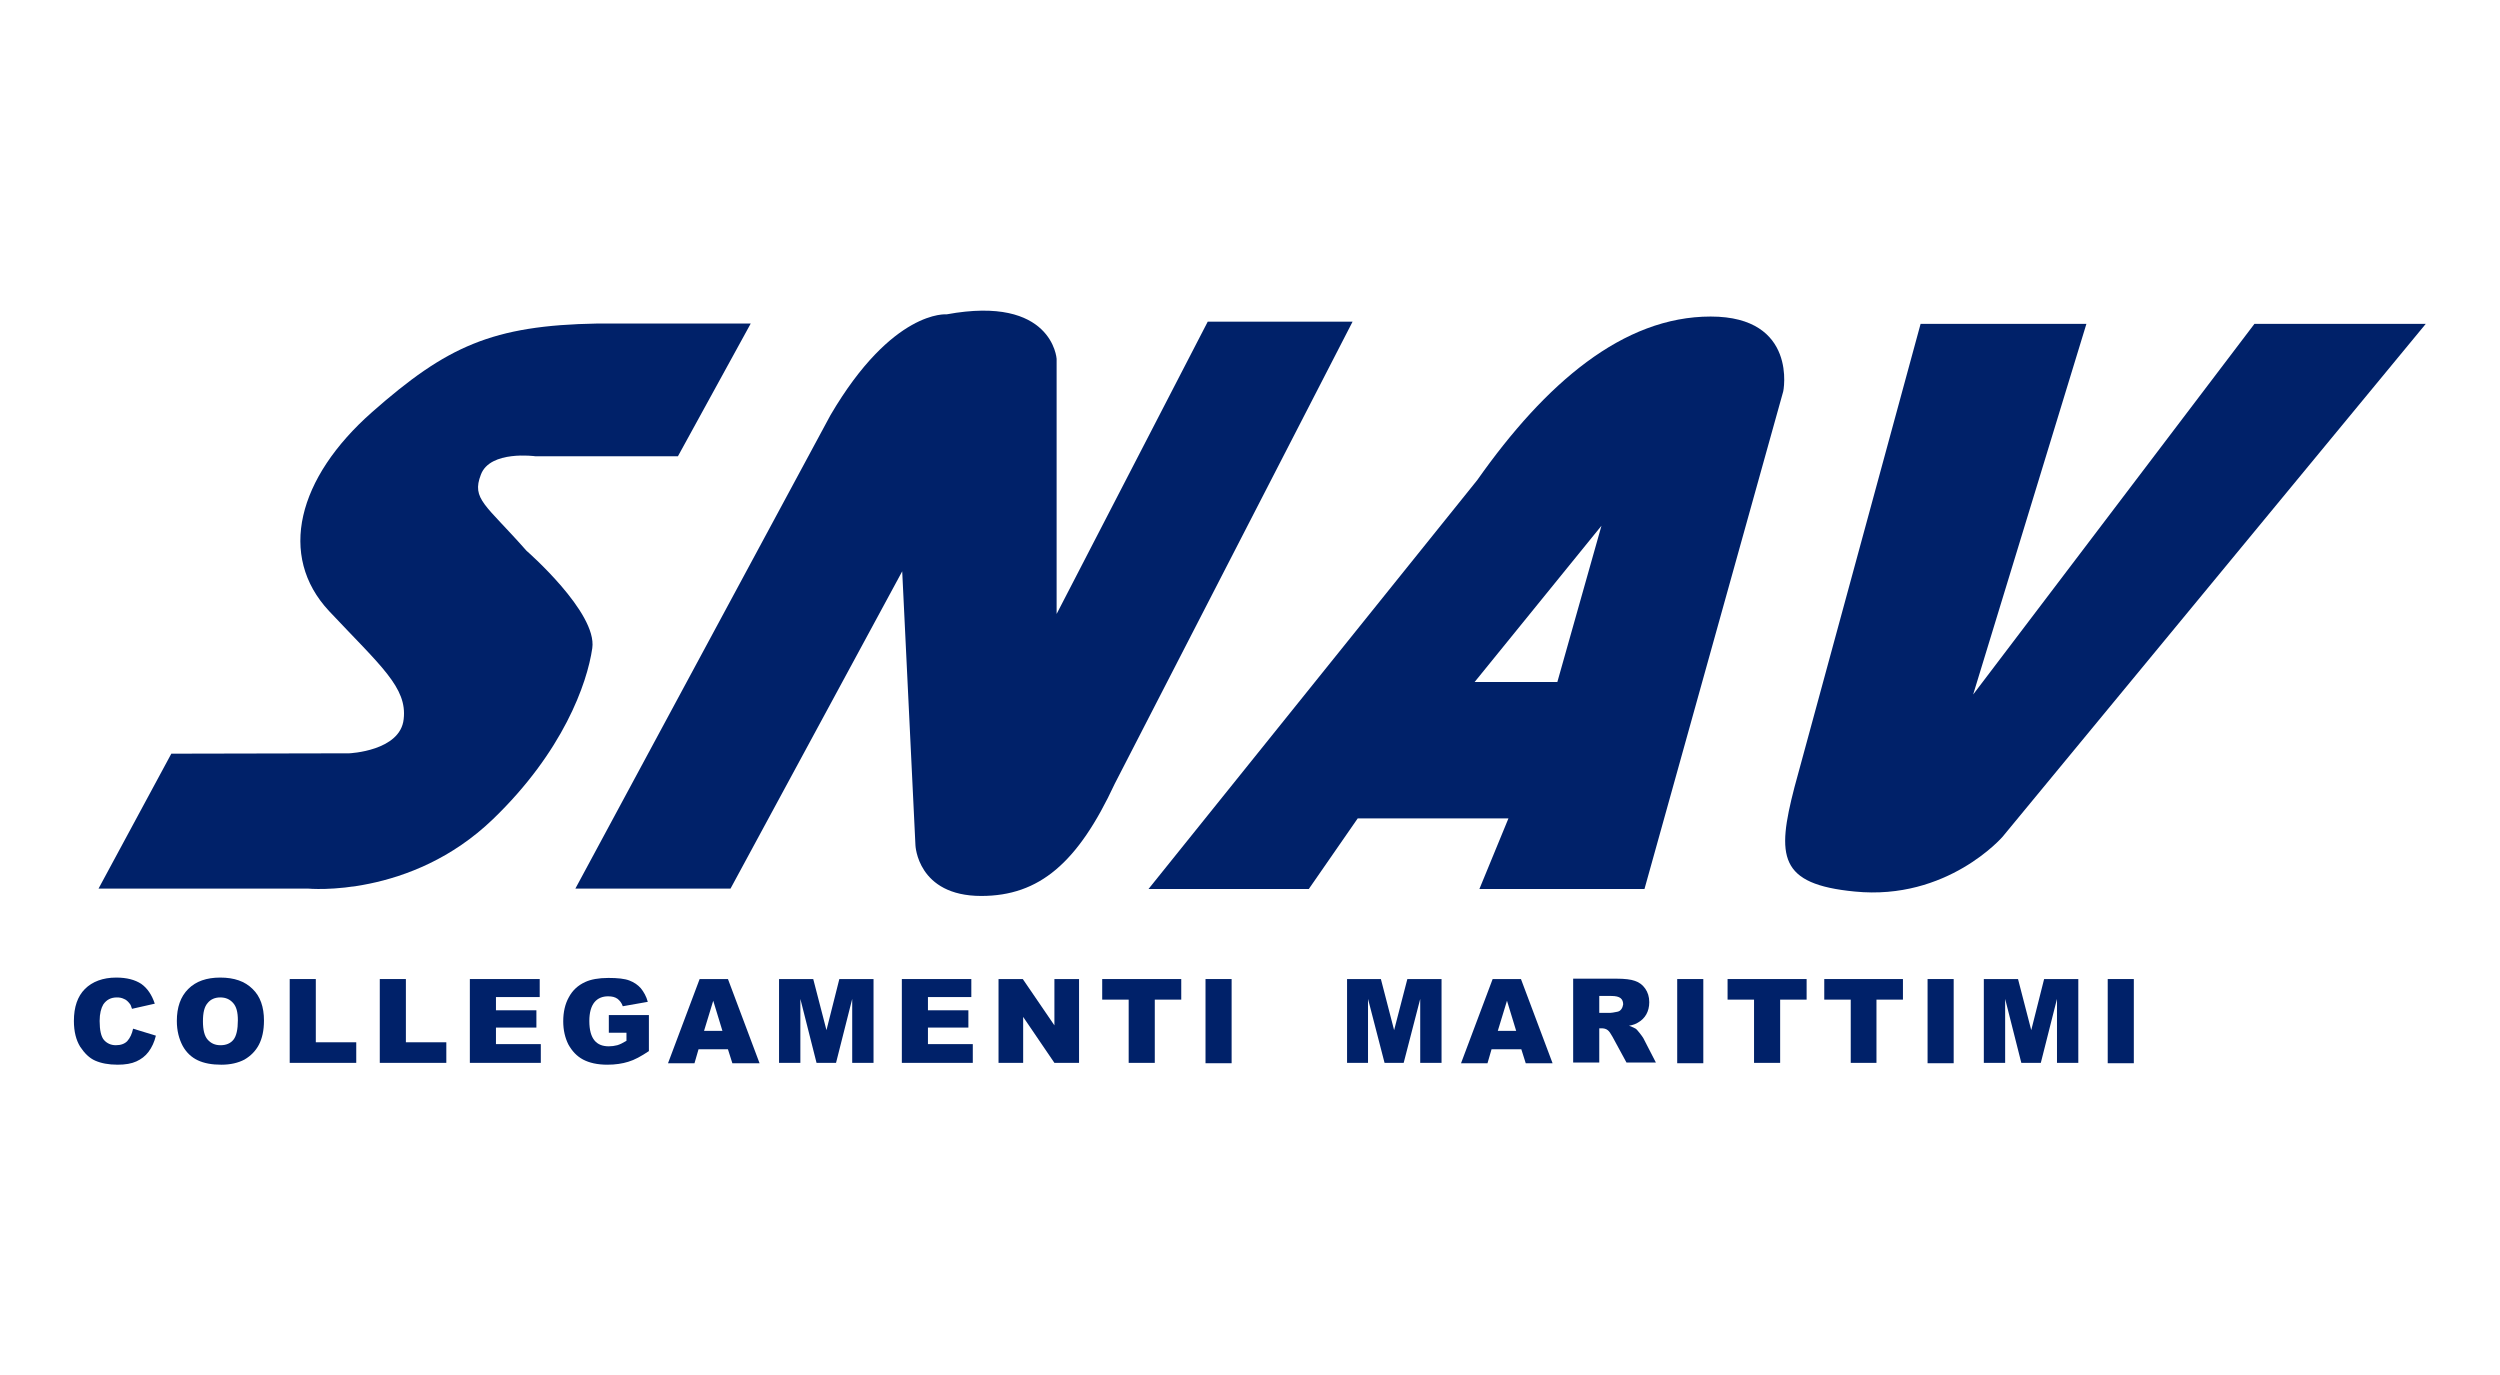 <?xml version="1.0" encoding="utf-8"?>
<!-- Generator: Adobe Illustrator 25.3.1, SVG Export Plug-In . SVG Version: 6.00 Build 0)  -->
<svg version="1.1" id="Livello_1" xmlns="http://www.w3.org/2000/svg" xmlns:xlink="http://www.w3.org/1999/xlink" x="0px" y="0px"
	 viewBox="0 0 680 374" style="enable-background:new 0 0 680 374;" xml:space="preserve">
<style type="text/css">
	.st0{fill:#002169;}
</style>
<g>
	<path class="st0" d="M435.6,143l-12,42.5h-22.5L435.6,143z M465.3,86.1c-23.8,0-44.9,18.1-63.5,44.5l-89.4,111.2h43.6l13.3-19.2h41
		l-7.9,19.2h44.9l37.7-135.2C485.1,106.6,489.1,86.1,465.3,86.1z"/>
	<path class="st0" d="M36.2,279.8l6.2,1.9c-0.4,1.7-1.1,3.2-2,4.4c-0.9,1.2-2,2-3.3,2.6c-1.3,0.6-3,0.9-5.1,0.9
		c-2.5,0-4.5-0.4-6.1-1.1c-1.6-0.7-2.9-2-4.1-3.8c-1.1-1.8-1.7-4.1-1.7-7c0-3.8,1-6.7,3-8.7c2-2,4.9-3.1,8.5-3.1
		c2.9,0,5.1,0.6,6.8,1.7c1.7,1.2,2.9,3,3.7,5.4l-6.2,1.4c-0.2-0.7-0.4-1.2-0.7-1.5c-0.4-0.5-0.9-1-1.5-1.2c-0.6-0.3-1.2-0.4-1.9-0.4
		c-1.6,0-2.8,0.6-3.7,1.9c-0.6,1-1,2.5-1,4.5c0,2.5,0.4,4.3,1.2,5.2c0.8,0.9,1.9,1.4,3.2,1.4c1.4,0,2.4-0.4,3.1-1.1
		C35.4,282.3,35.9,281.2,36.2,279.8z"/>
	<path class="st0" d="M55.2,277.8c0,2.3,0.4,4,1.3,5c0.9,1,2,1.5,3.5,1.5c1.5,0,2.7-0.5,3.5-1.5c0.8-1,1.2-2.8,1.2-5.3
		c0-2.2-0.4-3.7-1.3-4.7c-0.9-1-2-1.5-3.5-1.5c-1.4,0-2.6,0.5-3.4,1.5C55.6,273.8,55.2,275.4,55.2,277.8z M48.1,277.7
		c0-3.7,1-6.6,3.1-8.7c2.1-2.1,5-3.1,8.7-3.1c3.8,0,6.7,1,8.8,3.1c2.1,2,3.1,4.9,3.1,8.6c0,2.7-0.5,4.9-1.4,6.6
		c-0.9,1.7-2.2,3-3.9,4c-1.7,0.9-3.8,1.4-6.3,1.4c-2.6,0-4.7-0.4-6.4-1.2c-1.7-0.8-3.1-2.1-4.1-3.9
		C48.7,282.6,48.1,280.4,48.1,277.7z"/>
	<polygon class="st0" points="78.8,266.3 85.9,266.3 85.9,283.5 96.9,283.5 96.9,289.1 78.8,289.1 	"/>
	<polygon class="st0" points="103.3,266.3 110.4,266.3 110.4,283.5 121.4,283.5 121.4,289.1 103.3,289.1 	"/>
	<polygon class="st0" points="127.8,266.3 146.8,266.3 146.8,271.2 134.9,271.2 134.9,274.8 145.9,274.8 145.9,279.5 134.9,279.5 
		134.9,284 147.1,284 147.1,289.1 127.8,289.1 	"/>
	<path class="st0" d="M165.6,280.9v-4.8h10.9v9.8c-2.1,1.4-3.9,2.4-5.6,2.9c-1.6,0.5-3.5,0.8-5.7,0.8c-2.7,0-4.9-0.5-6.6-1.4
		c-1.7-0.9-3-2.3-4-4.1c-0.9-1.8-1.4-3.9-1.4-6.3c0-2.5,0.5-4.7,1.5-6.5c1-1.9,2.5-3.3,4.5-4.2c1.5-0.7,3.6-1.1,6.3-1.1
		c2.5,0,4.4,0.2,5.7,0.7c1.3,0.5,2.3,1.2,3.1,2.1c0.8,1,1.5,2.2,1.9,3.7l-6.8,1.2c-0.3-0.9-0.8-1.5-1.4-2c-0.7-0.5-1.5-0.7-2.6-0.7
		c-1.5,0-2.8,0.5-3.7,1.6c-0.9,1.1-1.4,2.8-1.4,5.1c0,2.5,0.5,4.2,1.4,5.3c0.9,1.1,2.2,1.6,3.9,1.6c0.8,0,1.5-0.1,2.3-0.3
		c0.7-0.2,1.5-0.6,2.5-1.2v-2.2H165.6z"/>
	<path class="st0" d="M196.5,280.4l-2.5-8.2l-2.5,8.2H196.5z M198,285.4h-8l-1.1,3.8h-7.2l8.6-22.9h7.7l8.6,22.9h-7.4L198,285.4z"/>
	<polygon class="st0" points="211.9,266.3 221.2,266.3 224.8,280.2 228.3,266.3 237.6,266.3 237.6,289.1 231.8,289.1 231.8,271.7 
		227.4,289.1 222.1,289.1 217.7,271.7 217.7,289.1 211.9,289.1 	"/>
	<polygon class="st0" points="245.3,266.3 264.2,266.3 264.2,271.2 252.4,271.2 252.4,274.8 263.4,274.8 263.4,279.5 252.4,279.5 
		252.4,284 264.6,284 264.6,289.1 245.3,289.1 	"/>
	<polygon class="st0" points="271.6,266.3 278.2,266.3 286.8,278.9 286.8,266.3 293.5,266.3 293.5,289.1 286.8,289.1 278.3,276.6 
		278.3,289.1 271.6,289.1 	"/>
	<polygon class="st0" points="299.8,266.3 321.3,266.3 321.3,271.9 314.1,271.9 314.1,289.1 307,289.1 307,271.9 299.8,271.9 	"/>
	<rect x="327.9" y="266.3" class="st0" width="7.1" height="22.9"/>
	<polygon class="st0" points="366.4,266.3 375.6,266.3 379.2,280.2 382.8,266.3 392.1,266.3 392.1,289.1 386.3,289.1 386.3,271.7 
		381.8,289.1 376.6,289.1 372.1,271.7 372.1,289.1 366.4,289.1 	"/>
	<path class="st0" d="M412.4,280.4l-2.5-8.2l-2.5,8.2H412.4z M413.8,285.4h-8.1l-1.1,3.8h-7.2l8.6-22.9h7.7l8.6,22.9H415
		L413.8,285.4z"/>
	<path class="st0" d="M435,275.5h3c0.3,0,0.9-0.1,1.9-0.3c0.5-0.1,0.8-0.3,1.1-0.7c0.3-0.4,0.4-0.8,0.5-1.3c0-0.7-0.2-1.3-0.7-1.7
		c-0.5-0.4-1.3-0.6-2.6-0.6H435V275.5z M427.9,289.1v-22.9h11.8c2.2,0,3.9,0.2,5,0.6c1.2,0.4,2.1,1.1,2.8,2.1c0.7,1,1.1,2.2,1.1,3.7
		c0,1.3-0.3,2.4-0.8,3.3c-0.5,0.9-1.3,1.7-2.2,2.2c-0.6,0.4-1.4,0.7-2.5,0.9c0.8,0.3,1.5,0.6,1.8,0.8c0.3,0.2,0.6,0.6,1.1,1.2
		c0.5,0.6,0.8,1.1,1,1.4l3.4,6.6h-8l-3.8-7c-0.5-0.9-0.9-1.5-1.3-1.8c-0.5-0.4-1.1-0.5-1.7-0.5H435v9.3H427.9z"/>
	<rect x="456.2" y="266.3" class="st0" width="7.1" height="22.9"/>
	<polygon class="st0" points="469.9,266.3 491.4,266.3 491.4,271.9 484.2,271.9 484.2,289.1 477.1,289.1 477.1,271.9 469.9,271.9 	
		"/>
	<polygon class="st0" points="496.2,266.3 517.6,266.3 517.6,271.9 510.4,271.9 510.4,289.1 503.4,289.1 503.4,271.9 496.2,271.9 	
		"/>
	<rect x="524.3" y="266.3" class="st0" width="7.1" height="22.9"/>
	<polygon class="st0" points="539.6,266.3 548.9,266.3 552.5,280.2 556,266.3 565.3,266.3 565.3,289.1 559.5,289.1 559.5,271.7 
		555.1,289.1 549.8,289.1 545.4,271.7 545.4,289.1 539.6,289.1 	"/>
	<rect x="573.3" y="266.3" class="st0" width="7.1" height="22.9"/>
	<path class="st0" d="M26.8,241.7l19.8-36.7l48.4-0.1c0,0,13.9-0.6,14.8-9.3c1-8.6-6.2-14.4-20.3-29.4c-14-15-8.6-36.2,11.7-54.1
		c20.3-17.9,32.7-23.6,61.3-24.1h41.7l-19.8,36.1h-38.8c0,0-12.3-1.7-14.8,5c-2.6,6.7,1.3,8.1,12.4,20.7c0,0,19.3,16.8,17.9,26.5
		c-1.4,9.7-8,28.2-27,46.5c-22.4,21.6-50.3,18.9-50.3,18.9H26.8z"/>
	<path class="st0" d="M522.4,88.1h45.1l-30.8,100.8l76.5-100.8h46.6L544.7,227.6c0,0-15,17.4-40.2,14.9c-20.7-2-21.3-9.5-16.4-28.4
		L522.4,88.1z"/>
	<path class="st0" d="M156.5,241.7h42.2l46.7-86.3l3.6,74.5c0,0,0.5,13.8,17.9,13.8c15.8,0,26.3-9,36.3-30.5l64.7-125.7h-39.4
		L287.4,167V97.6c0,0-1.1-17.4-29.9-12.1c0,0-14.7-1.4-31.6,27.4L156.5,241.7z"/>
</g>
</svg>
